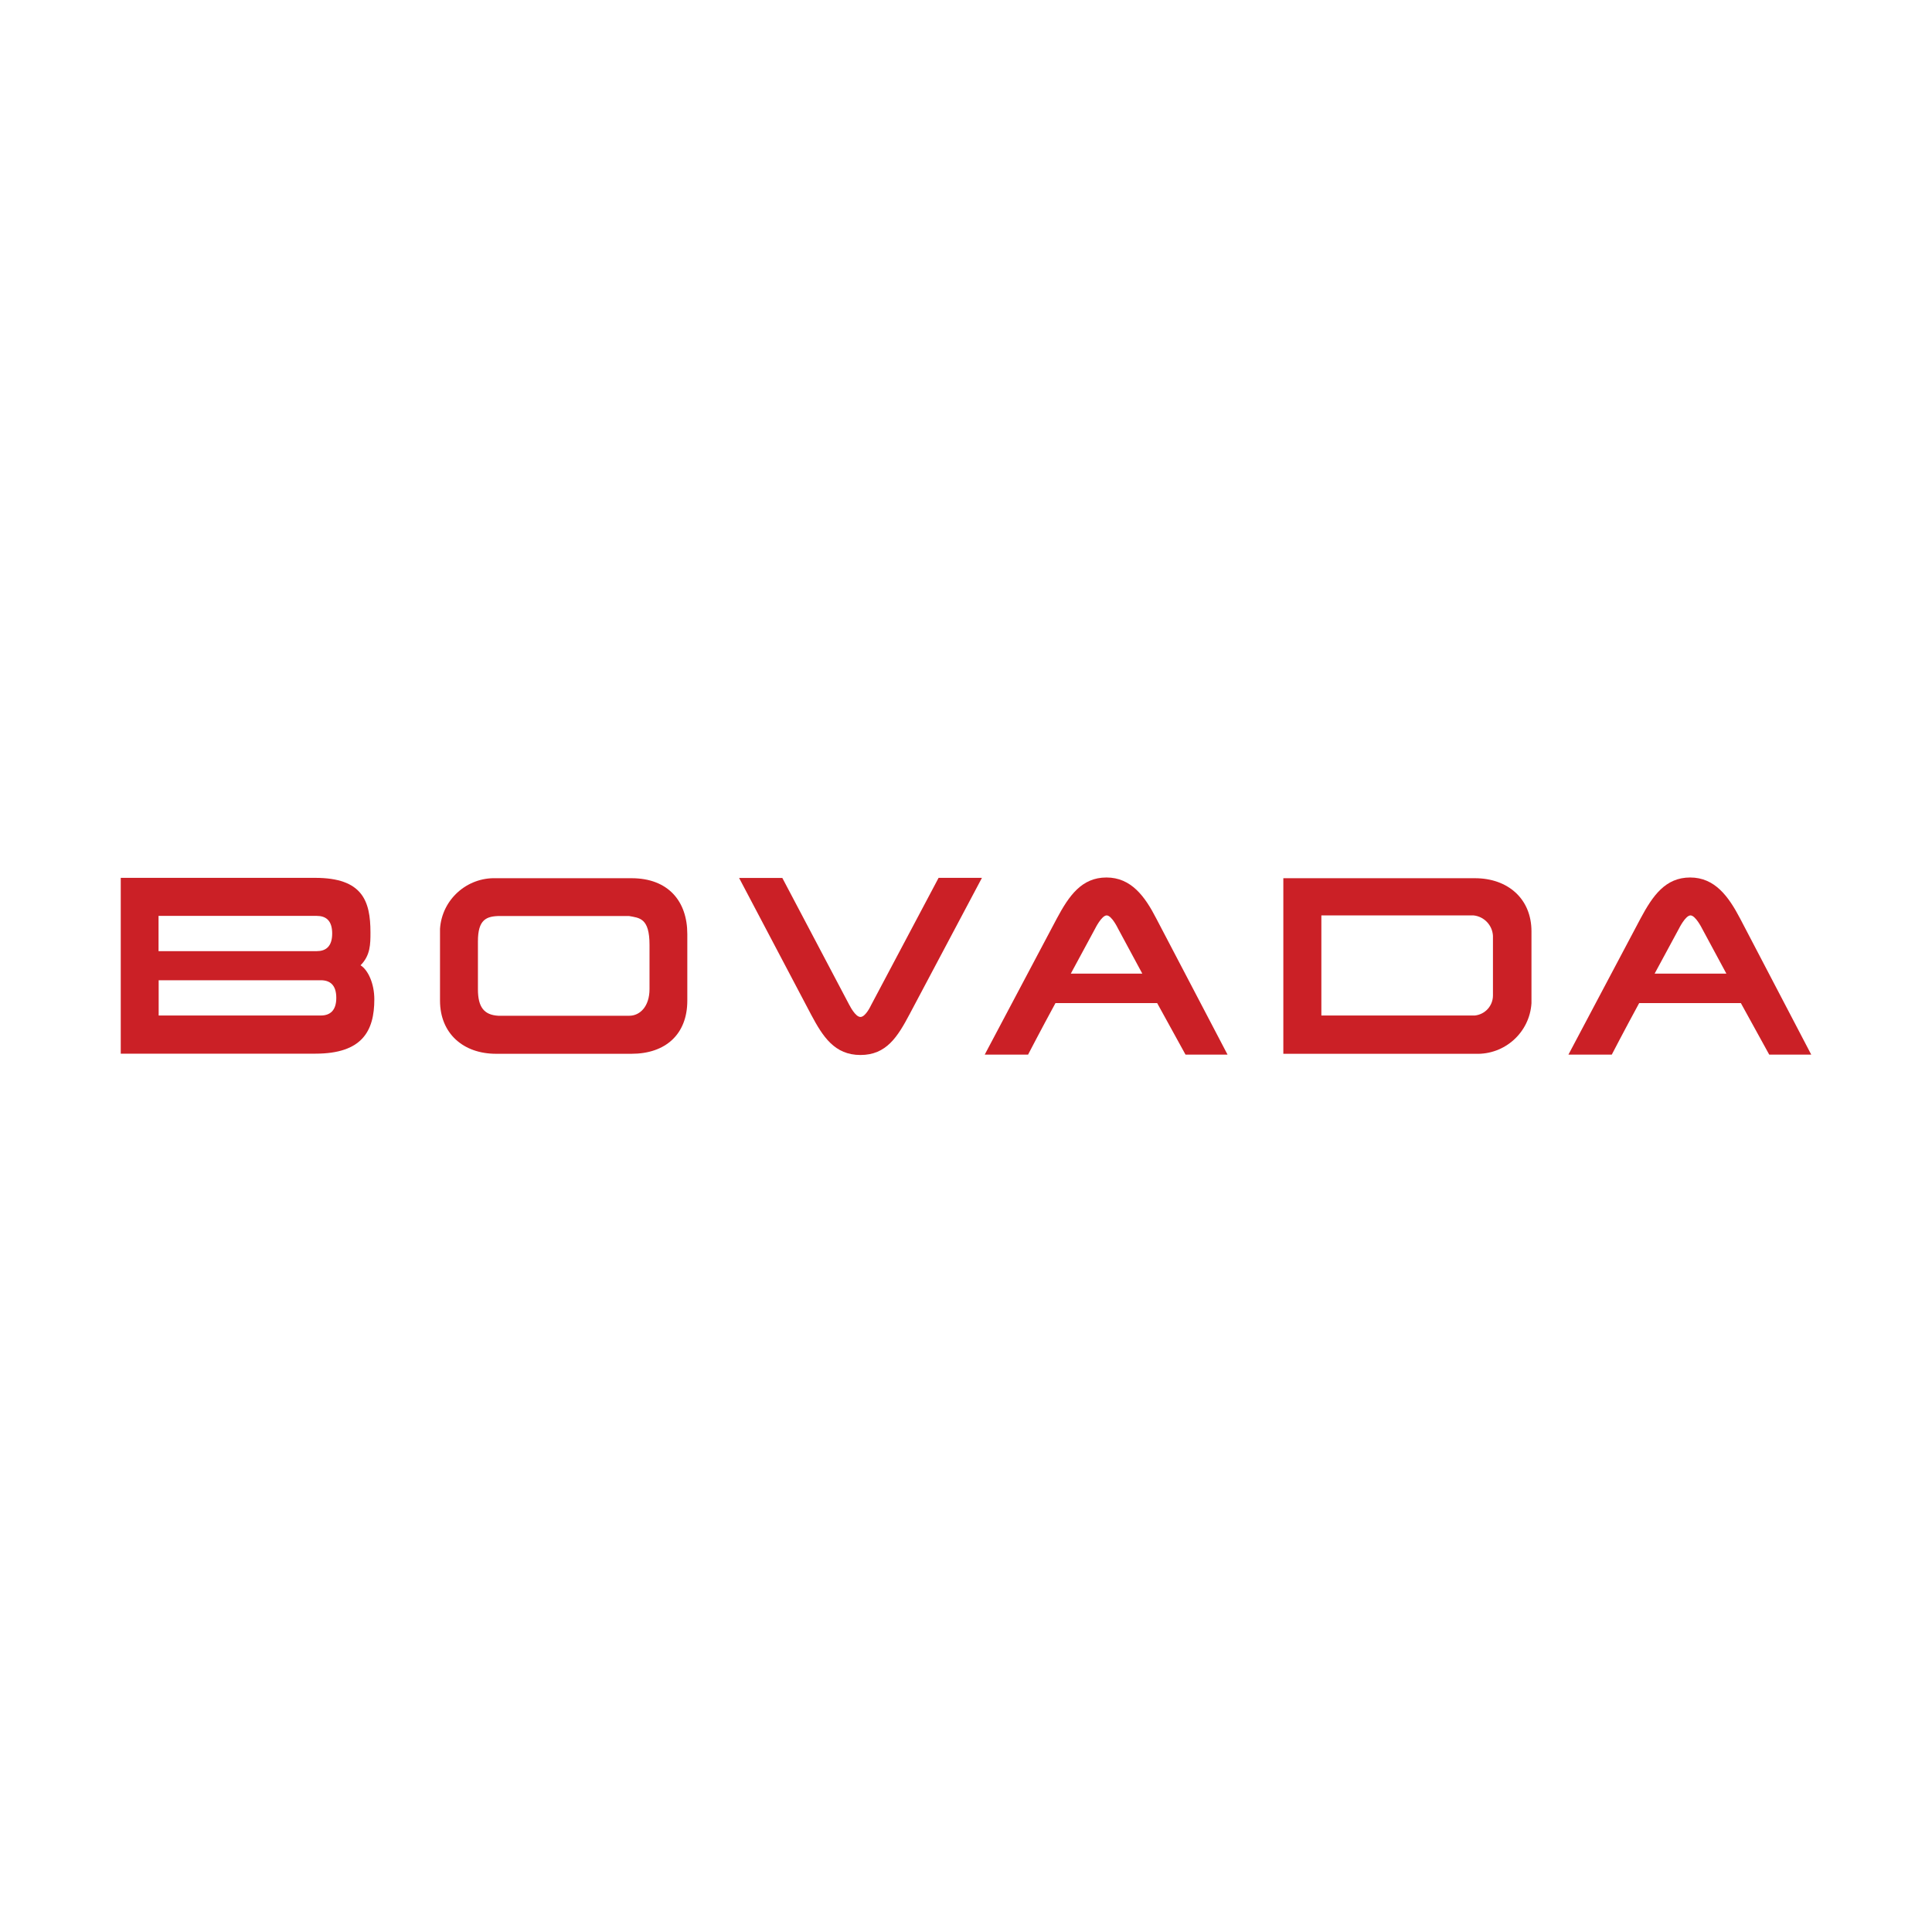<?xml version="1.0" encoding="UTF-8"?> <svg xmlns="http://www.w3.org/2000/svg" id="a" data-name="Layer 1" viewBox="0 0 160 160"><path d="M56.92,82.87c0,2.81-1.83,4.4-4.62,4.4h-11.22c-2.72,0-4.64-1.69-4.64-4.4v-5.95c.16-2.42,2.22-4.27,4.64-4.19h11.22c3.04,0,4.62,1.91,4.62,4.62v5.52ZM53.79,78.25c0-2.23-.83-2.23-1.7-2.39h-10.66c-1.17,0-1.85.3-1.85,2.1v3.97c0,1.48.51,2.12,1.68,2.19h10.86c.86,0,1.67-.75,1.67-2.21v-3.67Z" style="fill: #cb2026; stroke-width: 0px;"></path><path d="M106.29,72.73h15.86c2.71,0,4.68,1.69,4.68,4.4v5.95c-.15,2.42-2.21,4.28-4.64,4.19h-15.91v-14.54ZM109.43,84.1h12.71c.85-.09,1.5-.8,1.5-1.66v-4.94c-.05-.88-.73-1.6-1.61-1.69h-12.6v8.29Z" style="fill: #cb2026; stroke-width: 0px;"></path><path d="M95.76,76.07c-.94-1.83-2.08-3.4-4.13-3.4s-3.1,1.51-4.11,3.4l-5.97,11.27h3.59s1.04-2.01,2.27-4.27h8.42l2.35,4.27h3.48l-5.9-11.27ZM88.68,80.63l2.01-3.72s.54-1.1.96-1.1.94,1.09.94,1.09l2.01,3.73h-5.92Z" style="fill: #cb2026; stroke-width: 0px;"></path><path d="M70.36,83.26s.47.96.9.96.87-.96.87-.96l5.6-10.56h3.59l-5.98,11.27c-1,1.89-1.93,3.4-4.08,3.4s-3.12-1.53-4.08-3.33l-5.97-11.33h3.58l5.57,10.56Z" style="fill: #cb2026; stroke-width: 0px;"></path><path d="M29.86,79.94c.82-.82.82-1.77.82-2.72,0-2.62-.67-4.52-4.58-4.52H10v14.56h16.12c3.87,0,4.88-1.87,4.88-4.5,0-1.31-.52-2.43-1.14-2.82ZM13.13,75.85h13.1c.75,0,1.28.37,1.28,1.46s-.54,1.46-1.28,1.46h-13.1v-2.92ZM26.57,84.1h-13.43v-2.92h13.43c.75,0,1.28.38,1.28,1.46s-.55,1.46-1.28,1.46Z" style="fill: #cb2026; stroke-width: 0px;"></path><path d="M144.11,76.07c-.96-1.83-2.09-3.4-4.14-3.4s-3.1,1.51-4.11,3.4l-5.97,11.27h3.59s1.04-2.01,2.27-4.27h8.42l2.35,4.27h3.48l-5.89-11.27ZM137.03,80.63l2.01-3.72s.54-1.1.96-1.1.96,1.09.96,1.09l2.01,3.73h-5.94Z" style="fill: #cb2026; stroke-width: 0px;"></path></svg> 